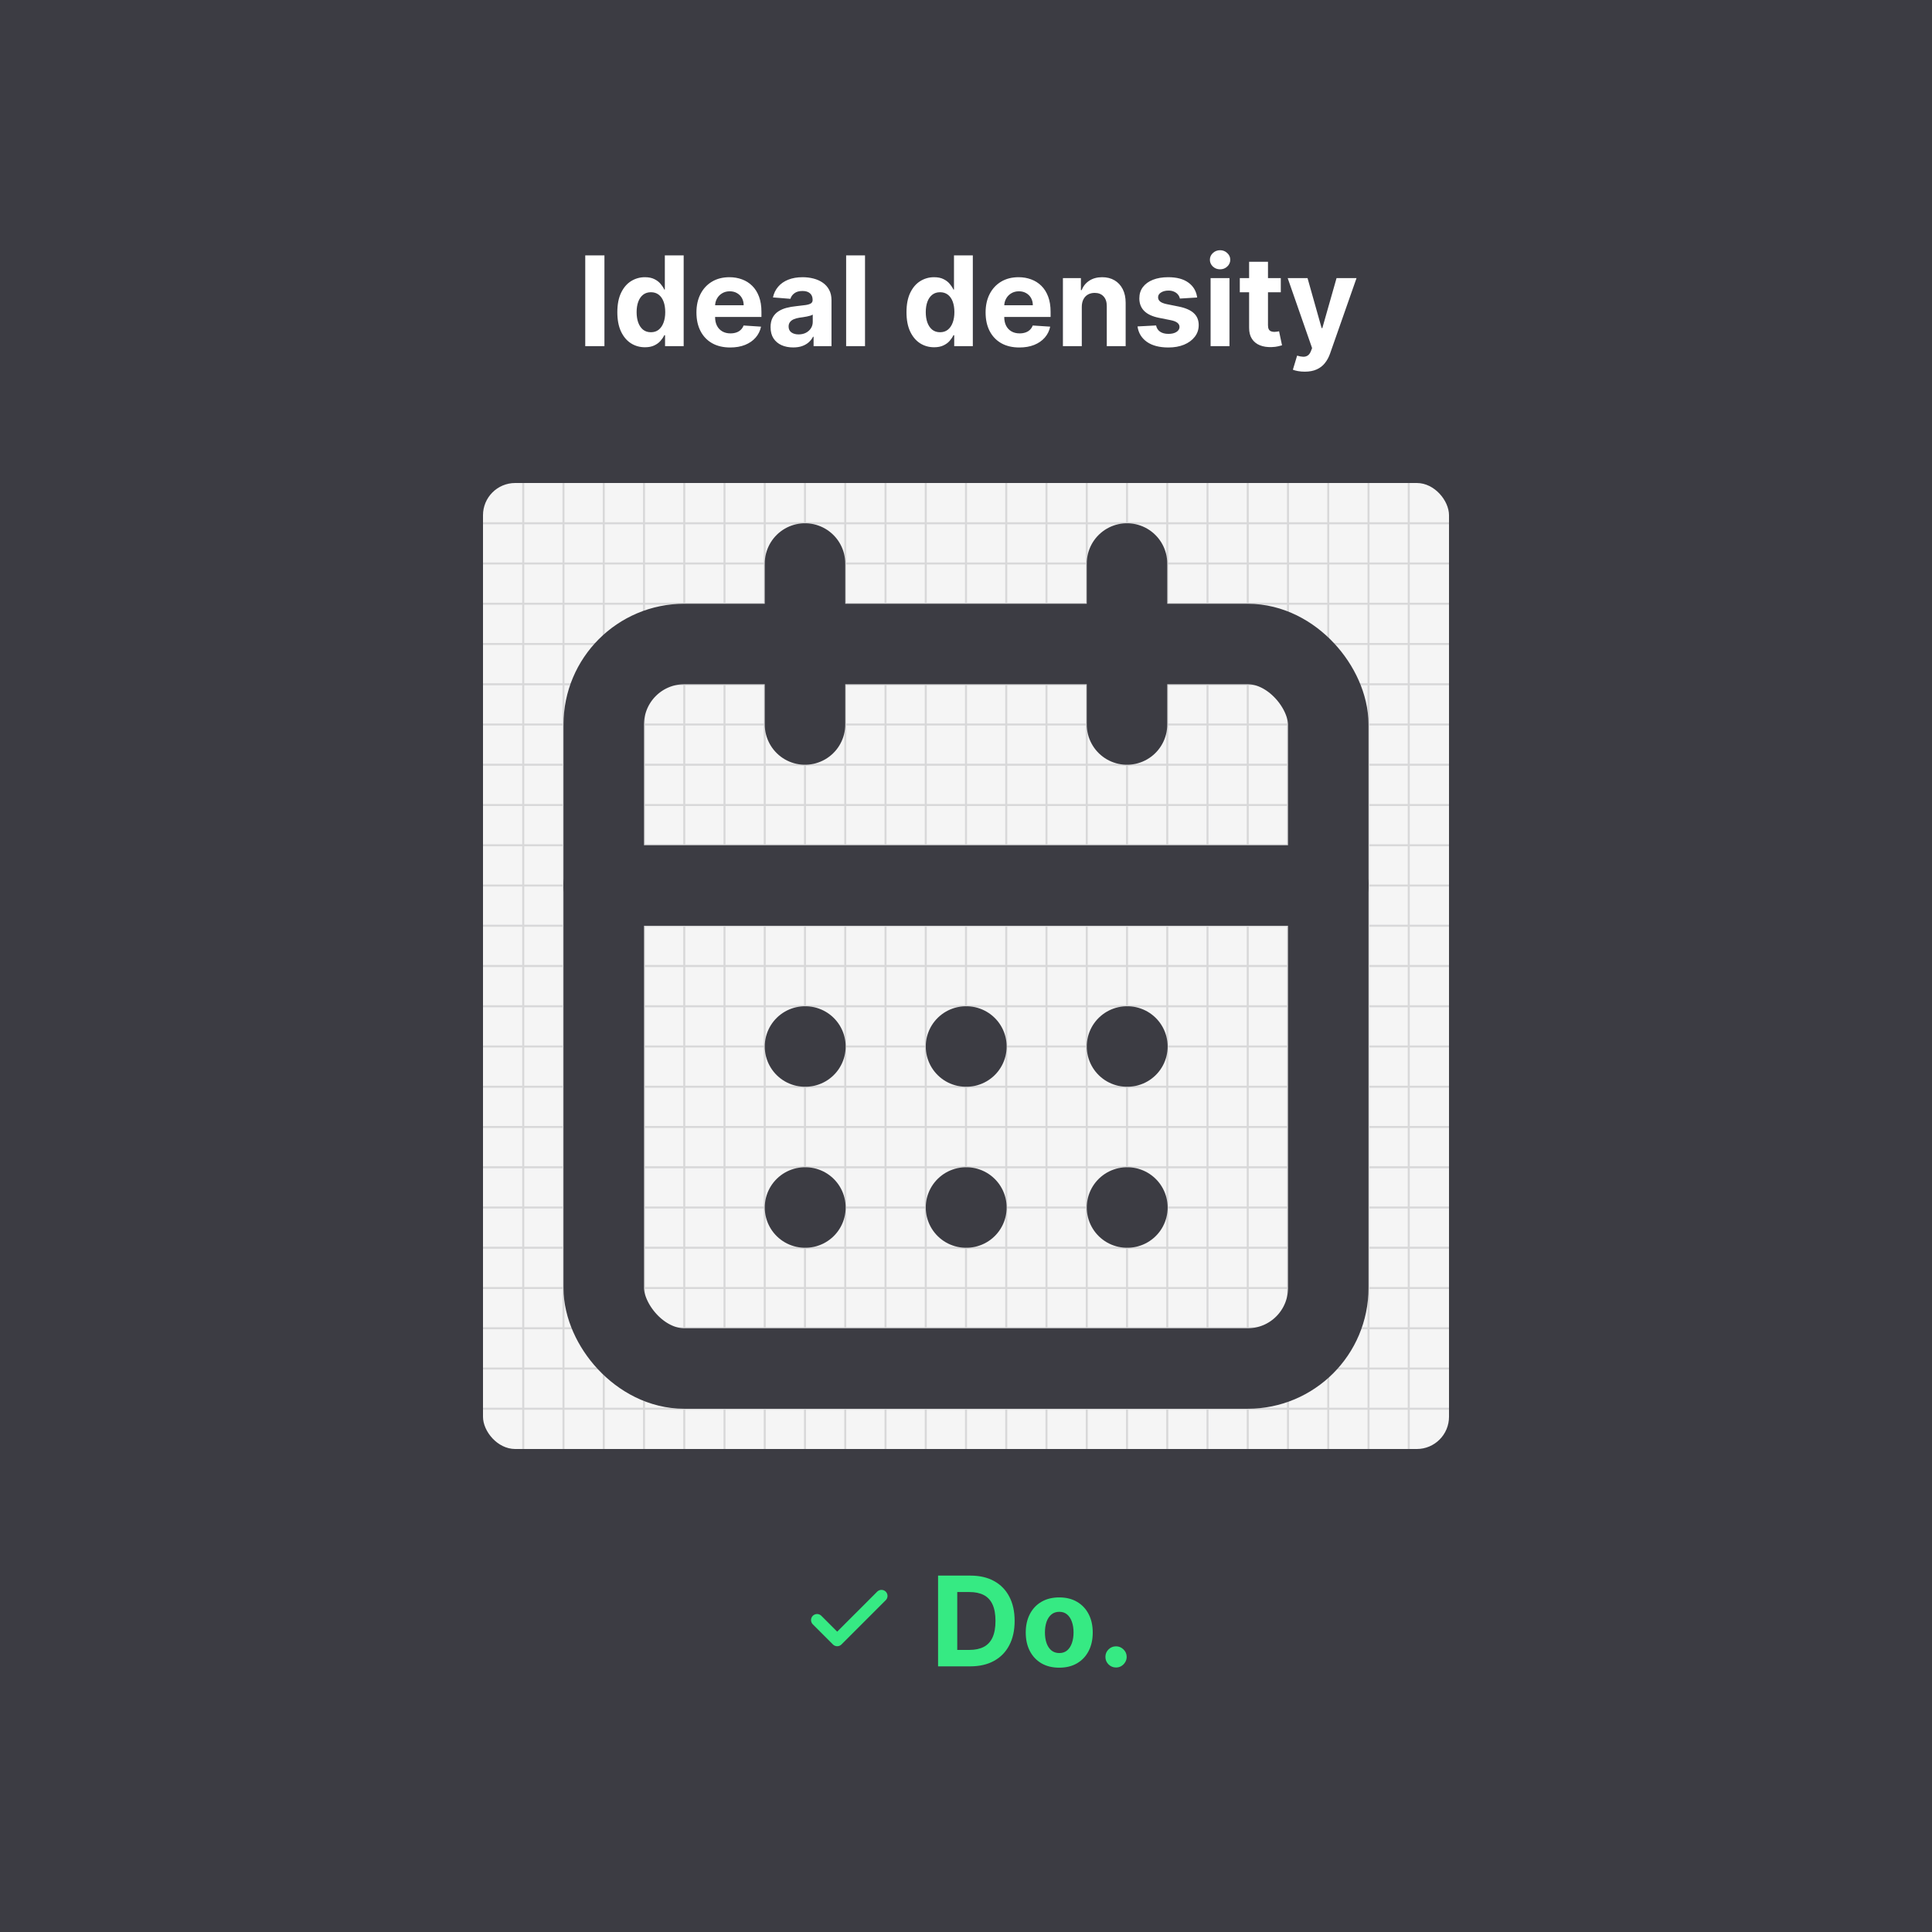 <svg width="480" height="480" viewBox="0 0 480 480" fill="none" xmlns="http://www.w3.org/2000/svg">
<rect width="480" height="480" fill="#3C3C43"/>
<path d="M219 396.5L208 407.5L203 402.5" stroke="#36EA83" stroke-width="3" stroke-linecap="round" stroke-linejoin="round"/>
<path d="M241.052 414H233.06V391.455H241.118C243.386 391.455 245.338 391.906 246.975 392.809C248.611 393.704 249.87 394.992 250.751 396.673C251.639 398.353 252.083 400.364 252.083 402.705C252.083 405.054 251.639 407.072 250.751 408.76C249.87 410.448 248.604 411.743 246.953 412.646C245.309 413.549 243.342 414 241.052 414ZM237.827 409.916H240.854C242.263 409.916 243.448 409.666 244.41 409.167C245.379 408.661 246.105 407.879 246.59 406.822C247.081 405.758 247.327 404.386 247.327 402.705C247.327 401.039 247.081 399.678 246.59 398.621C246.105 397.564 245.382 396.786 244.421 396.287C243.459 395.788 242.274 395.539 240.865 395.539H237.827V409.916ZM263.166 414.33C261.456 414.33 259.977 413.967 258.729 413.24C257.489 412.507 256.531 411.486 255.856 410.18C255.181 408.866 254.843 407.344 254.843 405.612C254.843 403.865 255.181 402.338 255.856 401.032C256.531 399.718 257.489 398.698 258.729 397.972C259.977 397.238 261.456 396.871 263.166 396.871C264.876 396.871 266.351 397.238 267.591 397.972C268.839 398.698 269.8 399.718 270.475 401.032C271.151 402.338 271.488 403.865 271.488 405.612C271.488 407.344 271.151 408.866 270.475 410.18C269.8 411.486 268.839 412.507 267.591 413.24C266.351 413.967 264.876 414.33 263.166 414.33ZM263.188 410.697C263.966 410.697 264.615 410.477 265.136 410.037C265.657 409.589 266.05 408.98 266.314 408.21C266.586 407.439 266.721 406.562 266.721 405.578C266.721 404.595 266.586 403.718 266.314 402.947C266.05 402.177 265.657 401.568 265.136 401.12C264.615 400.672 263.966 400.449 263.188 400.449C262.402 400.449 261.742 400.672 261.206 401.12C260.678 401.568 260.278 402.177 260.006 402.947C259.742 403.718 259.61 404.595 259.61 405.578C259.61 406.562 259.742 407.439 260.006 408.21C260.278 408.98 260.678 409.589 261.206 410.037C261.742 410.477 262.402 410.697 263.188 410.697ZM277.279 414.286C276.552 414.286 275.928 414.029 275.407 413.516C274.893 412.995 274.637 412.371 274.637 411.644C274.637 410.925 274.893 410.308 275.407 409.795C275.928 409.281 276.552 409.024 277.279 409.024C277.983 409.024 278.6 409.281 279.128 409.795C279.656 410.308 279.921 410.925 279.921 411.644C279.921 412.129 279.796 412.573 279.546 412.976C279.304 413.373 278.985 413.692 278.589 413.934C278.192 414.169 277.756 414.286 277.279 414.286Z" fill="#36EA83"/>
<path d="M150.17 63.455V86H145.403V63.455H150.17ZM160.234 86.275C158.95 86.275 157.787 85.945 156.744 85.284C155.71 84.617 154.888 83.637 154.278 82.345C153.677 81.046 153.376 79.454 153.376 77.567C153.376 75.63 153.688 74.019 154.312 72.735C154.935 71.443 155.765 70.478 156.799 69.84C157.842 69.194 158.983 68.871 160.223 68.871C161.17 68.871 161.959 69.032 162.59 69.355C163.228 69.671 163.742 70.067 164.131 70.544C164.527 71.014 164.828 71.476 165.034 71.931H165.177V63.455H169.856V86H165.232V83.292H165.034C164.814 83.762 164.502 84.228 164.098 84.69C163.702 85.145 163.184 85.523 162.546 85.824C161.915 86.125 161.144 86.275 160.234 86.275ZM161.72 82.543C162.476 82.543 163.115 82.338 163.636 81.927C164.164 81.508 164.568 80.925 164.847 80.177C165.133 79.428 165.276 78.551 165.276 77.546C165.276 76.54 165.137 75.667 164.858 74.925C164.579 74.184 164.175 73.612 163.647 73.208C163.118 72.805 162.476 72.603 161.72 72.603C160.95 72.603 160.3 72.812 159.772 73.23C159.243 73.648 158.843 74.228 158.572 74.969C158.3 75.711 158.165 76.569 158.165 77.546C158.165 78.529 158.3 79.399 158.572 80.154C158.851 80.903 159.251 81.49 159.772 81.916C160.3 82.334 160.95 82.543 161.72 82.543ZM181.417 86.33C179.678 86.33 178.181 85.978 176.926 85.273C175.678 84.562 174.717 83.556 174.042 82.257C173.366 80.951 173.029 79.406 173.029 77.623C173.029 75.883 173.366 74.357 174.042 73.043C174.717 71.729 175.667 70.706 176.893 69.972C178.126 69.238 179.571 68.871 181.23 68.871C182.346 68.871 183.384 69.05 184.346 69.41C185.314 69.762 186.158 70.294 186.877 71.006C187.604 71.718 188.169 72.614 188.573 73.692C188.976 74.764 189.178 76.019 189.178 77.457V78.745H174.9V75.839H184.764C184.764 75.164 184.617 74.566 184.324 74.045C184.03 73.524 183.623 73.116 183.102 72.823C182.588 72.522 181.99 72.371 181.307 72.371C180.595 72.371 179.964 72.537 179.414 72.867C178.871 73.19 178.445 73.626 178.137 74.177C177.828 74.72 177.671 75.325 177.663 75.993V78.756C177.663 79.593 177.817 80.316 178.126 80.925C178.441 81.534 178.885 82.004 179.458 82.334C180.03 82.664 180.709 82.829 181.494 82.829C182.015 82.829 182.492 82.756 182.925 82.609C183.358 82.463 183.729 82.242 184.037 81.949C184.346 81.655 184.58 81.296 184.742 80.87L189.079 81.156C188.859 82.198 188.408 83.108 187.725 83.886C187.05 84.657 186.177 85.259 185.105 85.692C184.041 86.117 182.812 86.33 181.417 86.33ZM197.06 86.319C195.982 86.319 195.02 86.132 194.176 85.758C193.332 85.376 192.664 84.815 192.173 84.073C191.688 83.325 191.446 82.393 191.446 81.277C191.446 80.338 191.618 79.549 191.963 78.91C192.308 78.272 192.778 77.758 193.373 77.369C193.967 76.98 194.642 76.687 195.398 76.489C196.161 76.29 196.961 76.151 197.798 76.07C198.781 75.968 199.574 75.872 200.176 75.784C200.778 75.689 201.214 75.549 201.486 75.366C201.757 75.182 201.893 74.911 201.893 74.551V74.485C201.893 73.788 201.673 73.249 201.233 72.867C200.8 72.485 200.183 72.294 199.383 72.294C198.539 72.294 197.868 72.481 197.369 72.856C196.87 73.223 196.539 73.685 196.378 74.243L192.04 73.891C192.261 72.863 192.694 71.975 193.339 71.227C193.985 70.471 194.818 69.891 195.838 69.487C196.866 69.076 198.055 68.871 199.405 68.871C200.345 68.871 201.244 68.981 202.102 69.201C202.968 69.421 203.735 69.762 204.403 70.225C205.078 70.687 205.61 71.282 205.999 72.008C206.388 72.727 206.583 73.59 206.583 74.595V86H202.135V83.655H202.003C201.732 84.184 201.368 84.65 200.913 85.053C200.458 85.45 199.912 85.761 199.273 85.989C198.635 86.209 197.897 86.319 197.06 86.319ZM198.403 83.083C199.093 83.083 199.702 82.947 200.231 82.675C200.759 82.397 201.174 82.022 201.475 81.553C201.776 81.083 201.926 80.551 201.926 79.956V78.162C201.779 78.257 201.578 78.345 201.321 78.426C201.071 78.499 200.789 78.569 200.473 78.635C200.157 78.694 199.842 78.749 199.526 78.8C199.211 78.844 198.924 78.885 198.668 78.921C198.117 79.002 197.636 79.131 197.225 79.307C196.815 79.483 196.495 79.722 196.268 80.022C196.04 80.316 195.926 80.683 195.926 81.123C195.926 81.762 196.158 82.25 196.62 82.587C197.09 82.918 197.684 83.083 198.403 83.083ZM214.911 63.455V86H210.221V63.455H214.911ZM232.073 86.275C230.789 86.275 229.625 85.945 228.583 85.284C227.548 84.617 226.727 83.637 226.117 82.345C225.516 81.046 225.215 79.454 225.215 77.567C225.215 75.63 225.527 74.019 226.15 72.735C226.774 71.443 227.604 70.478 228.638 69.84C229.68 69.194 230.822 68.871 232.062 68.871C233.009 68.871 233.798 69.032 234.429 69.355C235.067 69.671 235.581 70.067 235.97 70.544C236.366 71.014 236.667 71.476 236.873 71.931H237.016V63.455H241.694V86H237.071V83.292H236.873C236.653 83.762 236.341 84.228 235.937 84.69C235.541 85.145 235.023 85.523 234.385 85.824C233.754 86.125 232.983 86.275 232.073 86.275ZM233.559 82.543C234.315 82.543 234.954 82.338 235.475 81.927C236.003 81.508 236.407 80.925 236.686 80.177C236.972 79.428 237.115 78.551 237.115 77.546C237.115 76.54 236.975 75.667 236.697 74.925C236.418 74.184 236.014 73.612 235.486 73.208C234.957 72.805 234.315 72.603 233.559 72.603C232.789 72.603 232.139 72.812 231.611 73.23C231.082 73.648 230.682 74.228 230.411 74.969C230.139 75.711 230.003 76.569 230.003 77.546C230.003 78.529 230.139 79.399 230.411 80.154C230.69 80.903 231.09 81.49 231.611 81.916C232.139 82.334 232.789 82.543 233.559 82.543ZM253.256 86.33C251.517 86.33 250.02 85.978 248.765 85.273C247.517 84.562 246.556 83.556 245.88 82.257C245.205 80.951 244.868 79.406 244.868 77.623C244.868 75.883 245.205 74.357 245.88 73.043C246.556 71.729 247.506 70.706 248.732 69.972C249.965 69.238 251.41 68.871 253.069 68.871C254.185 68.871 255.223 69.05 256.184 69.41C257.153 69.762 257.997 70.294 258.716 71.006C259.443 71.718 260.008 72.614 260.412 73.692C260.815 74.764 261.017 76.019 261.017 77.457V78.745H246.739V75.839H256.603C256.603 75.164 256.456 74.566 256.162 74.045C255.869 73.524 255.462 73.116 254.94 72.823C254.427 72.522 253.829 72.371 253.146 72.371C252.434 72.371 251.803 72.537 251.253 72.867C250.709 73.19 250.284 73.626 249.976 74.177C249.667 74.72 249.51 75.325 249.502 75.993V78.756C249.502 79.593 249.656 80.316 249.965 80.925C250.28 81.534 250.724 82.004 251.297 82.334C251.869 82.664 252.548 82.829 253.333 82.829C253.854 82.829 254.331 82.756 254.764 82.609C255.197 82.463 255.568 82.242 255.876 81.949C256.184 81.655 256.419 81.296 256.581 80.87L260.918 81.156C260.698 82.198 260.247 83.108 259.564 83.886C258.889 84.657 258.015 85.259 256.944 85.692C255.88 86.117 254.651 86.33 253.256 86.33ZM268.767 76.224V86H264.078V69.091H268.547V72.074H268.745C269.119 71.091 269.747 70.313 270.628 69.74C271.508 69.161 272.576 68.871 273.831 68.871C275.005 68.871 276.029 69.128 276.902 69.641C277.776 70.155 278.455 70.889 278.939 71.843C279.423 72.79 279.666 73.92 279.666 75.234V86H274.976V76.07C274.983 75.035 274.719 74.228 274.183 73.648C273.648 73.061 272.91 72.768 271.971 72.768C271.339 72.768 270.782 72.903 270.297 73.175C269.82 73.447 269.446 73.843 269.174 74.364C268.91 74.878 268.774 75.498 268.767 76.224ZM297.431 73.913L293.137 74.177C293.064 73.81 292.906 73.48 292.664 73.186C292.422 72.885 292.102 72.647 291.706 72.471C291.317 72.287 290.851 72.195 290.308 72.195C289.581 72.195 288.969 72.349 288.47 72.658C287.971 72.959 287.721 73.362 287.721 73.869C287.721 74.272 287.883 74.614 288.205 74.892C288.528 75.171 289.082 75.395 289.868 75.564L292.928 76.18C294.572 76.518 295.798 77.061 296.605 77.81C297.412 78.558 297.816 79.542 297.816 80.76C297.816 81.868 297.489 82.841 296.836 83.677C296.19 84.514 295.302 85.167 294.172 85.637C293.049 86.099 291.754 86.33 290.286 86.33C288.048 86.33 286.264 85.864 284.936 84.932C283.615 83.993 282.841 82.716 282.613 81.101L287.226 80.859C287.365 81.541 287.703 82.063 288.238 82.422C288.774 82.775 289.46 82.951 290.297 82.951C291.119 82.951 291.78 82.793 292.279 82.477C292.785 82.154 293.042 81.74 293.049 81.233C293.042 80.808 292.862 80.459 292.51 80.188C292.157 79.909 291.614 79.696 290.881 79.549L287.952 78.966C286.301 78.635 285.072 78.063 284.264 77.248C283.464 76.434 283.064 75.395 283.064 74.133C283.064 73.047 283.358 72.111 283.945 71.326C284.54 70.54 285.373 69.935 286.444 69.509C287.523 69.084 288.785 68.871 290.231 68.871C292.367 68.871 294.047 69.322 295.273 70.225C296.506 71.127 297.225 72.357 297.431 73.913ZM300.769 86V69.091H305.459V86H300.769ZM303.125 66.911C302.428 66.911 301.829 66.68 301.33 66.218C300.839 65.748 300.593 65.187 300.593 64.533C300.593 63.888 300.839 63.334 301.33 62.871C301.829 62.401 302.428 62.166 303.125 62.166C303.822 62.166 304.416 62.401 304.908 62.871C305.407 63.334 305.657 63.888 305.657 64.533C305.657 65.187 305.407 65.748 304.908 66.218C304.416 66.68 303.822 66.911 303.125 66.911ZM318.209 69.091V72.614H308.026V69.091H318.209ZM310.338 65.04H315.028V80.804C315.028 81.237 315.094 81.575 315.226 81.817C315.358 82.052 315.541 82.217 315.776 82.312C316.018 82.408 316.297 82.455 316.613 82.455C316.833 82.455 317.053 82.437 317.273 82.4C317.494 82.356 317.662 82.323 317.78 82.301L318.517 85.791C318.283 85.864 317.952 85.949 317.527 86.044C317.101 86.147 316.584 86.209 315.974 86.231C314.844 86.275 313.853 86.125 313.002 85.78C312.158 85.435 311.501 84.899 311.032 84.173C310.562 83.446 310.331 82.529 310.338 81.421V65.04ZM324.159 92.341C323.565 92.341 323.007 92.293 322.486 92.198C321.972 92.11 321.547 91.996 321.209 91.856L322.266 88.356C322.816 88.525 323.312 88.616 323.752 88.631C324.2 88.646 324.585 88.543 324.908 88.323C325.238 88.103 325.506 87.728 325.711 87.2L325.987 86.484L319.921 69.091H324.853L328.354 81.508H328.53L332.063 69.091H337.028L330.456 87.827C330.141 88.737 329.711 89.53 329.168 90.205C328.632 90.888 327.954 91.412 327.132 91.779C326.31 92.154 325.319 92.341 324.159 92.341Z" fill="white"/>
<g clip-path="url(#clip0_1612_15298)">
<rect x="120" y="120" width="240" height="240" rx="8" fill="#F5F5F5"/>
<path d="M120 130H360" stroke="#D8D8D9" stroke-width="0.5"/>
<path d="M130 120V360" stroke="#D8D8D9" stroke-width="0.5"/>
<path d="M120 140H360" stroke="#D8D8D9" stroke-width="0.5"/>
<path d="M140 120V360" stroke="#D8D8D9" stroke-width="0.5"/>
<path d="M120 150H360" stroke="#D8D8D9" stroke-width="0.5"/>
<path d="M150 120V360" stroke="#D8D8D9" stroke-width="0.5"/>
<path d="M120 160H360" stroke="#D8D8D9" stroke-width="0.5"/>
<path d="M160 120V360" stroke="#D8D8D9" stroke-width="0.5"/>
<path d="M120 170H360" stroke="#D8D8D9" stroke-width="0.5"/>
<path d="M170 120V360" stroke="#D8D8D9" stroke-width="0.5"/>
<path d="M120 180H360" stroke="#D8D8D9" stroke-width="0.5"/>
<path d="M180 120V360" stroke="#D8D8D9" stroke-width="0.5"/>
<path d="M120 190H360" stroke="#D8D8D9" stroke-width="0.5"/>
<path d="M190 120V360" stroke="#D8D8D9" stroke-width="0.5"/>
<path d="M120 200H360" stroke="#D8D8D9" stroke-width="0.5"/>
<path d="M200 120V360" stroke="#D8D8D9" stroke-width="0.5"/>
<path d="M120 210H360" stroke="#D8D8D9" stroke-width="0.5"/>
<path d="M210 120V360" stroke="#D8D8D9" stroke-width="0.5"/>
<path d="M120 220H360" stroke="#D8D8D9" stroke-width="0.5"/>
<path d="M220 120V360" stroke="#D8D8D9" stroke-width="0.5"/>
<path d="M120 230H360" stroke="#D8D8D9" stroke-width="0.5"/>
<path d="M230 120V360" stroke="#D8D8D9" stroke-width="0.5"/>
<path d="M120 240H360" stroke="#D8D8D9" stroke-width="0.5"/>
<path d="M240 120V360" stroke="#D8D8D9" stroke-width="0.5"/>
<path d="M120 250H360" stroke="#D8D8D9" stroke-width="0.5"/>
<path d="M250 120V360" stroke="#D8D8D9" stroke-width="0.5"/>
<path d="M120 260H360" stroke="#D8D8D9" stroke-width="0.5"/>
<path d="M260 120V360" stroke="#D8D8D9" stroke-width="0.5"/>
<path d="M120 270H360" stroke="#D8D8D9" stroke-width="0.5"/>
<path d="M270 120V360" stroke="#D8D8D9" stroke-width="0.5"/>
<path d="M120 280H360" stroke="#D8D8D9" stroke-width="0.5"/>
<path d="M280 120V360" stroke="#D8D8D9" stroke-width="0.5"/>
<path d="M120 290H360" stroke="#D8D8D9" stroke-width="0.5"/>
<path d="M290 120V360" stroke="#D8D8D9" stroke-width="0.5"/>
<path d="M120 300H360" stroke="#D8D8D9" stroke-width="0.5"/>
<path d="M300 120V360" stroke="#D8D8D9" stroke-width="0.5"/>
<path d="M120 310H360" stroke="#D8D8D9" stroke-width="0.5"/>
<path d="M310 120V360" stroke="#D8D8D9" stroke-width="0.5"/>
<path d="M120 320H360" stroke="#D8D8D9" stroke-width="0.5"/>
<path d="M320 120V360" stroke="#D8D8D9" stroke-width="0.5"/>
<path d="M120 330H360" stroke="#D8D8D9" stroke-width="0.5"/>
<path d="M330 120V360" stroke="#D8D8D9" stroke-width="0.5"/>
<path d="M120 340H360" stroke="#D8D8D9" stroke-width="0.5"/>
<path d="M340 120V360" stroke="#D8D8D9" stroke-width="0.5"/>
<path d="M120 350H360" stroke="#D8D8D9" stroke-width="0.5"/>
<path d="M350 120V360" stroke="#D8D8D9" stroke-width="0.5"/>
</g>
<g id="embed-lucide-calendar-days" stroke="#3C3C43" stroke-width="2" stroke-linecap="round" stroke-linejoin="round" transform="translate(120 120), scale(10)">
  <path d="M8 2v4" />
  <path d="M16 2v4" />
  <rect width="18" height="18" x="3" y="4" rx="2" />
  <path d="M3 10h18" />
  <path d="M8 14h.01" />
  <path d="M12 14h.01" />
  <path d="M16 14h.01" />
  <path d="M8 18h.01" />
  <path d="M12 18h.01" />
  <path d="M16 18h.01" />
</g>
<defs>
<clipPath id="clip0_1612_15298">
<rect x="120" y="120" width="240" height="240" rx="8" fill="white"/>
</clipPath>
</defs>
</svg>
